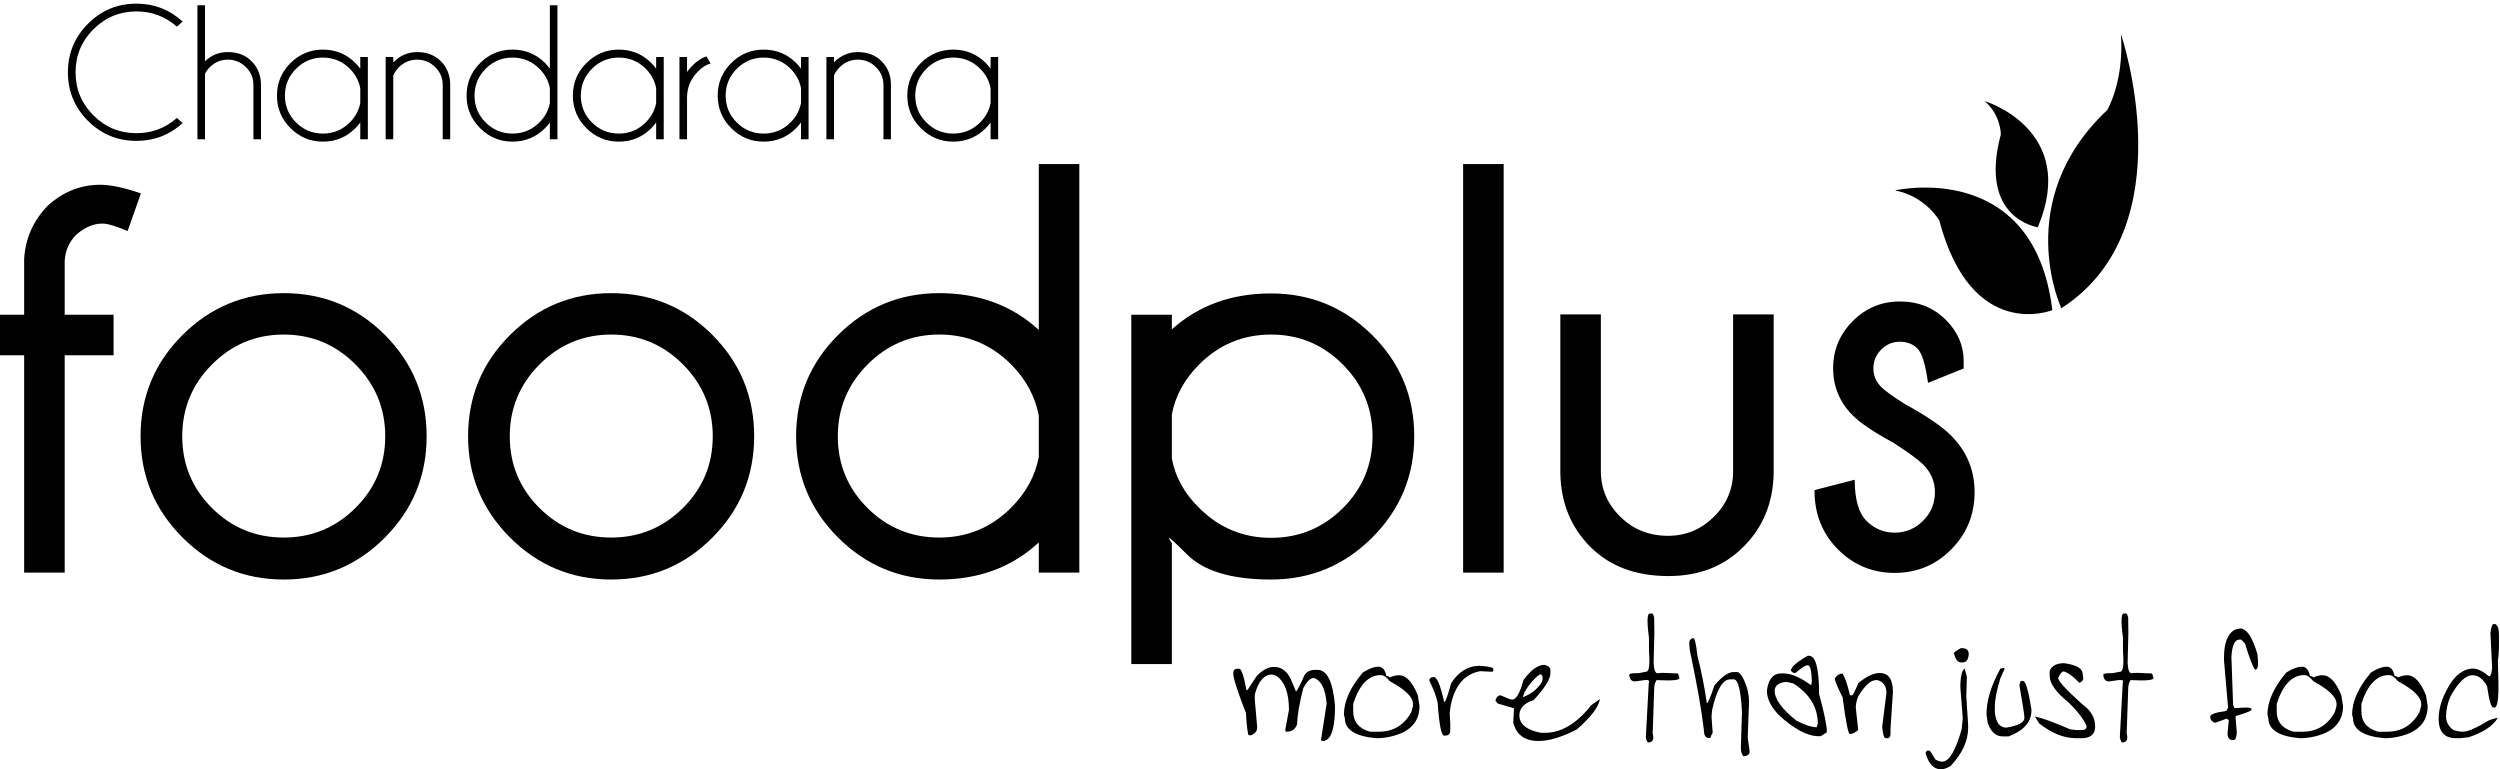 <svg width="130" height="40" viewBox="0 0 130 40" fill="none" xmlns="http://www.w3.org/2000/svg">
<g clip-path="url(#clip0_3515_18672)">
<path d="M105.965 11.816C105.965 11.816 102.86 11.39 104.043 6.993C104.043 6.993 104.06 6.001 103.203 5.256C103.203 5.256 108.112 6.739 105.965 11.816Z" fill="black"/>
<path d="M107.19 16.029C107.19 16.029 104.569 10.44 109.573 5.725C109.573 5.725 110.461 4.261 110.289 1.774C110.289 1.774 113.716 11.829 107.19 16.029Z" fill="black"/>
<path d="M106.722 16.127C106.722 16.127 102.528 17.829 100.846 11.473C100.846 11.473 100.152 10.218 98.543 9.901C98.543 9.901 105.76 8.229 106.722 16.127Z" fill="black"/>
<path d="M3.364 18.473V29.776H1.256V18.473H0V16.365H1.256V13.449C1.326 12.383 1.734 11.466 2.482 10.698C3.279 9.971 4.191 9.607 5.218 9.607C5.746 9.607 6.449 9.757 7.326 10.056L6.638 12.014C6.03 11.755 5.592 11.626 5.323 11.626C4.854 11.626 4.401 11.82 3.962 12.209C3.593 12.578 3.394 13.031 3.364 13.569V16.365H5.906V18.473H3.364Z" fill="black"/>
<path d="M11.024 18.951C9.992 19.988 9.477 21.234 9.477 22.689C9.477 24.145 9.99 25.386 11.017 26.412C12.043 27.439 13.289 27.952 14.754 27.952C16.209 27.952 17.453 27.439 18.484 26.412C19.516 25.386 20.032 24.145 20.032 22.689C20.032 21.234 19.516 19.988 18.484 18.951C17.453 17.915 16.209 17.397 14.754 17.397C13.299 17.397 12.056 17.915 11.024 18.951ZM14.754 15.244C16.817 15.244 18.572 15.969 20.017 17.419C21.462 18.869 22.185 20.626 22.185 22.689C22.185 24.743 21.462 26.497 20.017 27.952C18.572 29.407 16.817 30.135 14.754 30.135C12.701 30.135 10.947 29.407 9.492 27.952C8.036 26.497 7.309 24.743 7.309 22.689C7.309 20.626 8.036 18.869 9.492 17.419C10.947 15.969 12.701 15.244 14.754 15.244Z" fill="black"/>
<path d="M28.055 18.951C27.024 19.988 26.508 21.234 26.508 22.689C26.508 24.145 27.021 25.386 28.048 26.412C29.074 27.439 30.32 27.952 31.785 27.952C33.241 27.952 34.484 27.439 35.516 26.412C36.547 25.386 37.063 24.145 37.063 22.689C37.063 21.234 36.547 19.988 35.516 18.951C34.484 17.915 33.241 17.397 31.785 17.397C30.33 17.397 29.087 17.915 28.055 18.951ZM31.785 15.244C33.849 15.244 35.603 15.969 37.048 17.419C38.493 18.869 39.216 20.626 39.216 22.689C39.216 24.743 38.493 26.497 37.048 27.952C35.603 29.407 33.849 30.135 31.785 30.135C29.732 30.135 27.978 29.407 26.523 27.952C25.068 26.497 24.34 24.743 24.34 22.689C24.34 20.626 25.068 18.869 26.523 17.419C27.978 15.969 29.732 15.244 31.785 15.244Z" fill="black"/>
<path d="M54.017 23.766V21.613C53.828 20.616 53.349 19.729 52.582 18.952C51.545 17.915 50.299 17.396 48.844 17.396C47.389 17.396 46.145 17.915 45.114 18.952C44.082 19.988 43.566 21.234 43.566 22.689C43.566 24.145 44.08 25.385 45.106 26.412C46.133 27.439 47.379 27.952 48.844 27.952C50.299 27.952 51.545 27.434 52.582 26.397C53.349 25.63 53.828 24.753 54.017 23.766ZM56.125 29.776H54.017V28.206C52.631 29.492 50.907 30.135 48.844 30.135C46.791 30.135 45.036 29.407 43.581 27.952C42.126 26.497 41.398 24.743 41.398 22.689C41.398 20.626 42.126 18.869 43.581 17.419C45.036 15.969 46.791 15.244 48.844 15.244C50.907 15.244 52.631 15.882 54.017 17.157V8.531H56.125V29.776Z" fill="black"/>
<path d="M60.936 21.553V23.84C61.116 24.808 61.589 25.664 62.357 26.412C63.393 27.448 64.639 27.967 66.095 27.967C67.55 27.967 68.793 27.454 69.825 26.427C70.856 25.401 71.372 24.154 71.372 22.689C71.372 21.234 70.856 19.988 69.825 18.952C68.793 17.915 67.55 17.397 66.095 17.397C64.639 17.397 63.393 17.915 62.357 18.952C61.589 19.719 61.116 20.586 60.936 21.553ZM58.828 16.365H60.936V17.127C62.322 15.882 64.041 15.259 66.095 15.259C68.147 15.259 69.902 15.981 71.357 17.427C72.812 18.872 73.54 20.626 73.54 22.689C73.54 24.742 72.812 26.497 71.357 27.952C69.902 29.407 68.147 30.135 66.095 30.135C64.041 30.135 62.581 29.696 61.714 28.819C61.155 28.261 60.852 27.982 60.802 27.982C60.792 27.982 60.787 27.987 60.787 27.997C60.787 28.017 60.836 28.096 60.936 28.236V34.53H58.828V16.365Z" fill="black"/>
<path d="M78.19 29.776H76.082V8.531H78.19V29.776Z" fill="black"/>
<path d="M86.758 29.955C85.064 29.955 83.711 29.45 82.699 28.438C81.687 27.426 81.167 26.148 81.137 24.603V16.35H83.245V24.498C83.245 25.415 83.579 26.203 84.247 26.86C84.914 27.528 85.746 27.862 86.743 27.862C87.66 27.862 88.453 27.533 89.121 26.875C89.788 26.218 90.122 25.425 90.122 24.498V16.35H92.231V24.603C92.201 26.148 91.677 27.424 90.661 28.43C89.654 29.447 88.353 29.955 86.758 29.955Z" fill="black"/>
<path d="M98.448 23.018C97.451 22.48 96.749 22.007 96.34 21.598C95.662 20.92 95.323 20.103 95.323 19.146C95.323 18.199 95.662 17.384 96.34 16.701C97.018 16.019 97.835 15.677 98.792 15.677C99.749 15.677 100.546 15.996 101.184 16.634C101.802 17.252 102.111 17.965 102.111 18.772V19.161L100.257 19.908C100.128 18.961 99.945 18.368 99.712 18.129C99.477 17.89 99.171 17.77 98.792 17.77C98.413 17.77 98.09 17.908 97.82 18.181C97.551 18.456 97.416 18.777 97.416 19.146C97.416 19.525 97.551 19.849 97.82 20.118C98.01 20.317 98.423 20.616 99.061 21.015C100.177 21.623 100.98 22.171 101.468 22.66C102.275 23.477 102.679 24.453 102.679 25.59C102.679 26.756 102.275 27.748 101.468 28.565C100.661 29.382 99.679 29.791 98.523 29.791C97.367 29.791 96.382 29.382 95.57 28.565C94.758 27.748 94.352 26.721 94.352 25.485L96.445 24.947C96.445 25.963 96.649 26.676 97.058 27.085C97.466 27.494 97.955 27.698 98.523 27.698C99.091 27.698 99.582 27.494 99.996 27.085C100.409 26.676 100.616 26.178 100.616 25.59C100.616 25.032 100.407 24.548 99.988 24.14C99.749 23.9 99.236 23.526 98.448 23.018Z" fill="black"/>
<path d="M9.198 6.133L9.498 6.399C8.818 7.017 8.019 7.326 7.099 7.326C6.11 7.326 5.268 6.978 4.573 6.283C3.879 5.588 3.531 4.746 3.531 3.758C3.531 2.775 3.879 1.935 4.573 1.237C5.268 0.539 6.11 0.19 7.099 0.19C8.019 0.19 8.818 0.501 9.498 1.121L9.198 1.387C8.6 0.859 7.9 0.594 7.099 0.594C6.225 0.594 5.478 0.903 4.859 1.521C4.24 2.138 3.93 2.884 3.93 3.758C3.93 4.635 4.24 5.382 4.859 6C5.478 6.618 6.225 6.926 7.099 6.926C7.9 6.926 8.6 6.662 9.198 6.133Z" fill="black"/>
<path d="M10.266 0.274H10.66V3.186C10.988 2.868 11.386 2.708 11.852 2.708C12.355 2.708 12.765 2.866 13.082 3.184C13.399 3.501 13.562 3.899 13.572 4.379V7.242H13.178V4.418C13.178 4.053 13.047 3.743 12.784 3.487C12.521 3.23 12.21 3.102 11.852 3.102C11.491 3.102 11.181 3.229 10.921 3.482C10.803 3.597 10.716 3.717 10.66 3.841V7.242H10.266V0.274Z" fill="black"/>
<path d="M18.734 5.359V4.586C18.661 4.201 18.48 3.865 18.192 3.575C17.804 3.188 17.337 2.994 16.792 2.994C16.247 2.994 15.781 3.188 15.395 3.575C15.009 3.963 14.816 4.43 14.816 4.975C14.816 5.52 15.009 5.985 15.395 6.369C15.781 6.754 16.247 6.946 16.792 6.946C17.337 6.946 17.804 6.752 18.192 6.365C18.48 6.075 18.661 5.74 18.734 5.359ZM19.128 7.242H18.734V6.369C18.658 6.471 18.576 6.568 18.487 6.66C18.021 7.13 17.456 7.365 16.792 7.365C16.135 7.365 15.572 7.131 15.104 6.662C14.636 6.195 14.402 5.632 14.402 4.975C14.402 4.311 14.636 3.746 15.104 3.28C15.572 2.813 16.135 2.58 16.792 2.58C17.456 2.58 18.021 2.813 18.487 3.28C18.576 3.372 18.658 3.469 18.734 3.571V2.964H19.128V7.242Z" fill="black"/>
<path d="M20.449 3.92V7.242H20.055V2.964H20.449V3.24C20.803 2.886 21.218 2.708 21.691 2.708C22.196 2.708 22.608 2.867 22.925 3.184C23.242 3.501 23.404 3.899 23.41 4.379V7.242H23.021V4.418C23.021 4.053 22.89 3.743 22.627 3.487C22.364 3.23 22.052 3.102 21.691 3.102C21.332 3.102 21.022 3.229 20.759 3.482C20.618 3.623 20.515 3.769 20.449 3.92Z" fill="black"/>
<path d="M28.593 5.359V4.586C28.521 4.201 28.34 3.865 28.051 3.575C27.663 3.188 27.197 2.994 26.652 2.994C26.106 2.994 25.641 3.188 25.255 3.575C24.868 3.963 24.676 4.43 24.676 4.975C24.676 5.52 24.868 5.985 25.255 6.369C25.641 6.754 26.106 6.946 26.652 6.946C27.197 6.946 27.663 6.752 28.051 6.365C28.34 6.075 28.521 5.74 28.593 5.359ZM28.987 7.242H28.593V6.369C28.518 6.471 28.435 6.568 28.347 6.66C27.88 7.13 27.315 7.365 26.652 7.365C25.994 7.365 25.432 7.131 24.964 6.662C24.496 6.195 24.262 5.632 24.262 4.975C24.262 4.311 24.496 3.746 24.964 3.28C25.432 2.813 25.994 2.58 26.652 2.58C27.315 2.58 27.88 2.813 28.347 3.28C28.435 3.372 28.518 3.469 28.593 3.571V0.274H28.987V7.242Z" fill="black"/>
<path d="M34.12 5.359V4.586C34.048 4.201 33.867 3.865 33.578 3.575C33.191 3.188 32.724 2.994 32.179 2.994C31.633 2.994 31.168 3.188 30.782 3.575C30.396 3.963 30.203 4.43 30.203 4.975C30.203 5.52 30.396 5.985 30.782 6.369C31.168 6.754 31.633 6.946 32.179 6.946C32.724 6.946 33.191 6.752 33.578 6.365C33.867 6.075 34.048 5.74 34.12 5.359ZM34.514 7.242H34.12V6.369C34.045 6.471 33.962 6.568 33.874 6.66C33.407 7.13 32.842 7.365 32.179 7.365C31.521 7.365 30.959 7.131 30.491 6.662C30.023 6.195 29.789 5.632 29.789 4.975C29.789 4.311 30.023 3.746 30.491 3.28C30.959 2.813 31.521 2.58 32.179 2.58C32.842 2.58 33.407 2.813 33.874 3.28C33.962 3.372 34.045 3.469 34.12 3.571V2.964H34.514V7.242Z" fill="black"/>
<path d="M36.953 3.309C36.74 3.352 36.523 3.485 36.303 3.708C35.932 4.076 35.739 4.518 35.726 5.034V7.242H35.332V2.964H35.726V3.743C35.805 3.628 35.899 3.516 36.007 3.408C36.247 3.168 36.49 3.009 36.737 2.93L36.953 3.309Z" fill="black"/>
<path d="M41.652 5.359V4.586C41.579 4.201 41.398 3.865 41.11 3.575C40.722 3.188 40.255 2.994 39.71 2.994C39.165 2.994 38.699 3.188 38.313 3.575C37.927 3.963 37.734 4.43 37.734 4.975C37.734 5.52 37.927 5.985 38.313 6.369C38.699 6.754 39.165 6.946 39.71 6.946C40.255 6.946 40.722 6.752 41.11 6.365C41.398 6.075 41.579 5.74 41.652 5.359ZM42.046 7.242H41.652V6.369C41.576 6.471 41.494 6.568 41.405 6.66C40.939 7.13 40.373 7.365 39.71 7.365C39.053 7.365 38.49 7.131 38.022 6.662C37.554 6.195 37.32 5.632 37.32 4.975C37.32 4.311 37.554 3.746 38.022 3.28C38.49 2.813 39.053 2.58 39.71 2.58C40.373 2.58 40.939 2.813 41.405 3.28C41.494 3.372 41.576 3.469 41.652 3.571V2.964H42.046V7.242Z" fill="black"/>
<path d="M43.367 3.92V7.242H42.973V2.964H43.367V3.24C43.721 2.886 44.136 2.708 44.609 2.708C45.114 2.708 45.526 2.867 45.843 3.184C46.16 3.501 46.322 3.899 46.328 4.379V7.242H45.939V4.418C45.939 4.053 45.808 3.743 45.545 3.487C45.282 3.23 44.97 3.102 44.609 3.102C44.25 3.102 43.94 3.229 43.677 3.482C43.536 3.623 43.433 3.769 43.367 3.92Z" fill="black"/>
<path d="M51.511 5.359V4.586C51.439 4.201 51.258 3.865 50.969 3.575C50.581 3.188 50.115 2.994 49.569 2.994C49.024 2.994 48.558 3.188 48.172 3.575C47.786 3.963 47.593 4.43 47.593 4.975C47.593 5.52 47.786 5.985 48.172 6.369C48.558 6.754 49.024 6.946 49.569 6.946C50.115 6.946 50.581 6.752 50.969 6.365C51.258 6.075 51.439 5.74 51.511 5.359ZM51.905 7.242H51.511V6.369C51.435 6.471 51.353 6.568 51.265 6.66C50.798 7.13 50.233 7.365 49.569 7.365C48.912 7.365 48.35 7.131 47.882 6.662C47.413 6.195 47.18 5.632 47.18 4.975C47.18 4.311 47.413 3.746 47.882 3.28C48.35 2.813 48.912 2.58 49.569 2.58C50.233 2.58 50.798 2.813 51.265 3.28C51.353 3.372 51.435 3.469 51.511 3.571V2.964H51.905V7.242Z" fill="black"/>
<path d="M67.113 35.297L67.393 35.963C67.509 35.818 67.654 35.529 67.828 35.113C67.944 34.93 68.127 34.833 68.388 34.833H68.513C69.006 34.833 69.315 35.451 69.421 36.697C69.421 37.711 69.276 38.3 68.986 38.474L68.861 38.532H68.764C68.716 38.532 68.697 38.503 68.697 38.445L68.986 36.581C68.919 35.828 68.707 35.384 68.33 35.258H68.291C68.137 35.258 67.963 35.432 67.77 35.78C67.567 36.581 67.461 37.199 67.451 37.653C67.364 37.914 67.181 38.049 66.891 38.049H66.862L66.833 37.953L67.026 36.91C67.026 36.031 66.804 35.442 66.369 35.142L66.147 35.075C65.732 35.075 65.433 35.422 65.249 36.118V36.369L65.375 37.837C65.375 38.01 65.268 38.146 65.056 38.233H64.94C64.891 38.233 64.834 37.846 64.786 37.064C64.351 35.953 64.129 35.268 64.129 35.017C64.129 34.853 64.197 34.775 64.341 34.775H64.438C64.554 34.775 64.679 35.142 64.814 35.876H64.873L65.336 35.171C65.635 34.843 65.945 34.679 66.244 34.679C66.62 34.679 66.91 34.881 67.113 35.297Z" fill="black"/>
<path d="M70.366 36.987C70.366 37.528 70.656 37.885 71.235 38.049H71.699C72.452 38.049 73.012 37.711 73.389 37.026L73.475 36.717V36.601C73.475 36.243 73.07 35.857 72.269 35.422C72.104 35.21 71.94 35.104 71.795 35.104C71.168 35.104 70.685 35.606 70.366 36.601V36.987ZM72.094 35.152C72.201 35.162 72.258 35.181 72.258 35.229C72.433 35.152 72.597 35.113 72.751 35.113C73.118 35.113 73.447 35.461 73.726 36.156L73.814 36.717C73.814 37.373 73.495 37.846 72.867 38.126C72.442 38.3 72.008 38.387 71.563 38.387C70.472 38.29 69.931 37.943 69.931 37.344L69.883 37.161C69.883 36.475 70.212 35.741 70.868 34.968C71.187 34.765 71.467 34.669 71.689 34.669C71.892 34.669 72.027 34.833 72.094 35.152Z" fill="black"/>
<path d="M77.654 34.794V34.872C77.654 34.91 77.626 34.93 77.568 34.93L76.968 34.901C76.611 34.968 76.312 35.123 76.061 35.364C75.723 35.721 75.51 36.204 75.414 36.832L75.385 37.112L75.414 37.634V37.962C75.414 38.155 75.327 38.252 75.153 38.252H75.095C74.95 38.252 74.834 37.672 74.757 36.523C74.67 36.175 74.535 35.809 74.332 35.413V35.335C74.361 35.248 74.429 35.21 74.535 35.21H74.564C74.728 35.21 74.902 35.635 75.095 36.494H75.124C75.172 36.494 75.279 36.166 75.462 35.519C75.858 34.92 76.35 34.621 76.94 34.621C77.413 34.65 77.654 34.708 77.654 34.794Z" fill="black"/>
<path d="M79.191 36.243H79.22C79.654 36.069 79.973 35.808 80.186 35.451L80.215 35.306V35.248C80.215 35.152 80.186 35.094 80.128 35.075H80.06C79.77 35.287 79.51 35.586 79.278 35.983L79.191 36.243ZM80.62 34.853V35.026C80.62 35.306 80.331 35.77 79.751 36.407C79.259 36.562 79.007 36.822 79.007 37.199C79.007 37.653 79.384 37.962 80.128 38.107H80.34C81.19 38.107 81.992 37.624 82.745 36.668L83.189 36.359V36.388C83.112 36.784 82.716 37.306 81.992 37.933C81.219 38.329 80.552 38.532 80.002 38.532C79.345 38.532 78.921 38.261 78.727 37.711L78.689 37.566L78.727 36.832L77.878 36.581L77.762 36.436C77.81 36.253 77.897 36.156 78.032 36.156C78.351 36.301 78.544 36.378 78.631 36.378C78.843 36.378 79.036 36.04 79.22 35.364C79.606 34.833 79.973 34.572 80.311 34.572C80.514 34.621 80.62 34.708 80.62 34.853Z" fill="black"/>
<path d="M85.911 31.897C85.95 31.907 85.988 31.984 86.017 32.119L86.027 32.94L85.988 34.476L86.007 34.659C86.036 34.939 86.124 35.055 86.278 34.997L86.481 34.988L87.176 35.017L87.263 35.026L87.331 35.239C87.379 35.364 86.983 35.413 86.143 35.364C86.056 35.49 86.017 35.654 86.017 35.837L85.94 38.136C86.017 38.435 85.95 38.59 85.737 38.609C85.669 38.619 85.621 38.522 85.583 38.339L85.737 35.49C85.785 35.383 85.718 35.345 85.515 35.364L85.042 35.432C84.848 35.442 84.743 35.335 84.723 35.094C84.713 35.026 84.878 34.997 85.196 35.007L85.641 34.92C85.766 34.853 85.795 34.486 85.747 33.819V33.163C85.631 32.303 85.65 31.888 85.795 31.907L85.911 31.897Z" fill="black"/>
<path d="M88.052 33.182C88.129 33.182 88.197 33.481 88.265 34.09C88.467 34.881 88.632 35.712 88.757 36.572C88.805 36.572 88.941 36.262 89.153 35.635C89.549 35.181 89.868 34.949 90.128 34.949H90.341C90.447 34.949 90.563 35.094 90.698 35.384C90.862 35.741 90.95 36.118 90.95 36.523L90.882 38.368L90.978 39.034V39.102C90.978 39.227 90.872 39.304 90.669 39.334C90.573 39.237 90.525 39.092 90.525 38.899L90.582 37.025C90.525 35.895 90.379 35.326 90.158 35.326H89.974C89.578 35.326 89.269 35.857 89.028 36.928L88.999 37.276L89.047 37.943C89.076 38.078 89.056 38.175 88.979 38.242C88.97 38.329 88.941 38.368 88.912 38.377H88.873C88.69 38.377 88.603 38.242 88.603 37.962C88.477 36.909 88.236 35.529 87.869 33.809L87.84 33.452C87.84 33.307 87.898 33.221 88.023 33.182H88.052Z" fill="black"/>
<path d="M93.405 37.469C93.849 37.701 94.206 37.817 94.467 37.817L94.525 37.634C94.525 36.774 94.1 36.079 93.251 35.538L92.912 35.461H92.845C92.468 35.509 92.285 35.663 92.285 35.925C92.285 36.359 92.661 36.871 93.405 37.469ZM94.061 34.099C94.419 34.099 94.593 34.766 94.593 36.089C94.863 37.074 94.998 37.74 94.998 38.078L94.68 38.281H94.564C93.984 38.281 93.299 37.914 92.507 37.19C92.092 36.765 91.879 36.34 91.879 35.905C91.956 35.316 92.207 35.017 92.623 35.017H92.758C93.135 35.017 93.598 35.219 94.158 35.615H94.187L94.216 35.432V35.403C94.197 34.862 94.129 34.592 94.003 34.592C93.878 34.592 93.675 34.727 93.376 34.988H93.251L93.125 34.881C93.125 34.698 93.415 34.437 94.003 34.099H94.061Z" fill="black"/>
<path d="M98.433 35.982L98.307 37.875V38.136C98.307 38.281 98.269 38.358 98.182 38.387H98.056C97.969 38.387 97.912 38.194 97.873 37.798L98.095 36.04C98.095 35.683 97.941 35.451 97.621 35.364H97.564C97.274 35.364 96.965 35.645 96.627 36.214C96.54 36.427 96.501 36.62 96.501 36.803L96.627 37.962C96.463 38.097 96.328 38.165 96.222 38.165H96.192C96.106 38.165 95.98 37.528 95.816 36.262C95.546 35.731 95.41 35.403 95.41 35.277C95.517 35.113 95.652 35.026 95.816 35.026C95.941 35.229 96.067 35.596 96.192 36.127L96.222 36.156H96.289C96.347 36.156 96.463 35.944 96.627 35.529C97.052 35.171 97.428 34.997 97.747 34.997C98.201 34.997 98.433 35.326 98.433 35.982Z" fill="black"/>
<path d="M102.373 33.993V34.051C102.344 34.312 102.238 34.447 102.055 34.447H101.987C101.803 34.447 101.678 34.283 101.601 33.954V33.945C101.803 33.781 101.939 33.703 102.006 33.703C102.248 33.703 102.373 33.8 102.373 33.993ZM102.277 35.191L102.248 36.204L102.344 37.721V37.837C102.344 38.522 102.045 39.179 101.437 39.826C101.243 39.942 101.089 40 100.973 40H100.915C100.558 40 100.297 39.729 100.133 39.179V39.15C100.162 39.073 100.2 39.034 100.23 39.034H100.326C100.374 39.044 100.471 39.198 100.635 39.488C100.751 39.566 100.876 39.604 101.012 39.604C101.35 39.604 101.688 39.044 102.006 37.923L102.064 37.353L101.939 35.751V35.557C101.958 35.113 102.035 34.853 102.161 34.766L102.277 35.191Z" fill="black"/>
<path d="M104.234 34.727V34.794L104.021 35.268C103.828 35.876 103.731 36.388 103.731 36.784V37.016C103.78 37.566 103.983 37.837 104.33 37.837C104.958 37.73 105.267 37.566 105.267 37.344V37.276C105.267 37.17 105.18 36.63 105.016 35.673V35.606L105.074 35.413H105.199C105.335 35.413 105.479 35.905 105.634 36.881V36.948C105.634 37.537 105.238 37.991 104.456 38.291H104.137C103.78 38.291 103.529 38.059 103.364 37.605L103.297 37.141C103.297 36.436 103.538 35.644 104.021 34.766L104.234 34.727Z" fill="black"/>
<path d="M108.302 35.055L108.331 35.258C108.331 35.364 108.264 35.451 108.128 35.509C107.791 35.152 107.51 34.959 107.298 34.91C107.192 34.949 107.095 35.065 107.028 35.258C107.028 35.422 107.443 35.867 108.264 36.61C108.718 36.929 108.949 37.315 108.949 37.779C108.949 38.184 108.708 38.387 108.235 38.387H107.955C107.317 38.387 106.68 38.126 106.033 37.614L105.82 37.267H105.859C106.245 37.354 106.844 37.576 107.646 37.924L107.955 37.962H108.264C108.428 37.962 108.505 37.894 108.505 37.749C108.341 37.392 108.032 36.977 107.559 36.523C106.912 36.002 106.583 35.538 106.583 35.142V34.881C106.69 34.621 106.941 34.486 107.337 34.486C107.984 34.572 108.302 34.766 108.302 35.055Z" fill="black"/>
<path d="M110.559 31.897C110.598 31.907 110.636 31.984 110.666 32.119L110.675 32.94L110.636 34.476L110.656 34.659C110.685 34.939 110.772 35.055 110.926 34.997L111.129 34.988L111.824 35.017L111.911 35.026L111.979 35.239C112.027 35.364 111.631 35.413 110.791 35.364C110.704 35.49 110.666 35.654 110.666 35.837L110.588 38.136C110.666 38.435 110.598 38.59 110.385 38.609C110.318 38.619 110.27 38.522 110.231 38.339L110.385 35.49C110.434 35.383 110.366 35.345 110.163 35.364L109.69 35.432C109.497 35.442 109.391 35.335 109.372 35.094C109.362 35.026 109.526 34.997 109.845 35.007L110.289 34.92C110.415 34.853 110.443 34.486 110.395 33.819V33.163C110.279 32.303 110.299 31.888 110.443 31.907L110.559 31.897Z" fill="black"/>
<path d="M116.479 32.68C116.827 32.68 117.126 33.124 117.387 34.022L117.416 34.34V34.572C117.416 34.717 117.368 34.804 117.28 34.833C117.155 34.708 116.981 34.254 116.739 33.462L116.546 33.259H116.45C116.209 33.259 116.064 33.558 116.035 34.167V34.196L116.121 36.649L116.189 36.822L116.73 36.794H116.884C117.01 36.803 117.078 36.832 117.078 36.88V36.91C117.039 36.977 116.768 37.083 116.276 37.228L116.247 37.267L116.315 38.107C116.286 38.358 116.237 38.484 116.15 38.484H116.121C115.928 38.484 115.832 38.368 115.832 38.136L115.899 37.44L115.774 37.373L115.194 37.585C115.02 37.537 114.934 37.431 114.934 37.267C114.934 37.141 115.214 37.045 115.774 36.967L115.86 36.794L115.648 34.34V34.196C115.648 33.423 115.841 32.94 116.228 32.738L116.479 32.68Z" fill="black"/>
<path d="M118.389 36.987C118.389 37.528 118.679 37.885 119.259 38.049H119.722C120.475 38.049 121.035 37.711 121.412 37.026L121.499 36.717V36.601C121.499 36.243 121.093 35.857 120.292 35.422C120.127 35.21 119.964 35.104 119.818 35.104C119.191 35.104 118.708 35.606 118.389 36.601V36.987ZM120.118 35.152C120.224 35.162 120.282 35.181 120.282 35.229C120.456 35.152 120.62 35.113 120.774 35.113C121.142 35.113 121.47 35.461 121.75 36.156L121.837 36.717C121.837 37.373 121.518 37.846 120.89 38.126C120.465 38.3 120.031 38.387 119.587 38.387C118.495 38.29 117.955 37.943 117.955 37.344L117.906 37.161C117.906 36.475 118.235 35.741 118.891 34.968C119.21 34.765 119.49 34.669 119.713 34.669C119.915 34.669 120.05 34.833 120.118 35.152Z" fill="black"/>
<path d="M122.791 36.987C122.791 37.528 123.081 37.885 123.661 38.049H124.124C124.877 38.049 125.438 37.711 125.814 37.026L125.901 36.717V36.601C125.901 36.243 125.495 35.857 124.694 35.422C124.53 35.21 124.366 35.104 124.221 35.104C123.593 35.104 123.11 35.606 122.791 36.601V36.987ZM124.52 35.152C124.627 35.162 124.684 35.181 124.684 35.229C124.858 35.152 125.022 35.113 125.177 35.113C125.544 35.113 125.872 35.461 126.152 36.156L126.239 36.717C126.239 37.373 125.921 37.846 125.293 38.126C124.868 38.3 124.433 38.387 123.989 38.387C122.898 38.29 122.357 37.943 122.357 37.344L122.309 37.161C122.309 36.475 122.637 35.741 123.294 34.968C123.613 34.765 123.892 34.669 124.115 34.669C124.318 34.669 124.453 34.833 124.52 35.152Z" fill="black"/>
<path d="M129.744 32.448C129.88 32.515 129.947 32.699 129.947 33.008V33.433C129.947 33.829 129.928 34.138 129.889 34.37L129.918 35.403V35.963C129.899 36.513 129.832 36.794 129.706 36.794H129.658C129.542 36.794 129.435 36.427 129.33 35.693C129.126 35.306 128.875 35.113 128.567 35.113C128.209 35.113 127.832 35.48 127.427 36.205C127.272 36.562 127.195 36.919 127.195 37.267C127.195 37.537 127.321 37.769 127.572 37.962C127.755 38.02 127.929 38.049 128.074 38.049C128.335 38.049 128.769 37.856 129.387 37.479C129.474 37.431 129.648 37.373 129.889 37.325C129.638 37.75 129.126 38.088 128.364 38.339L127.919 38.387H127.716C127.108 38.387 126.809 38.049 126.809 37.373C126.809 36.764 127.04 36.108 127.514 35.403C127.852 34.978 128.209 34.766 128.595 34.766C128.837 34.766 129.107 34.901 129.416 35.162H129.445C129.513 35.162 129.561 35.017 129.59 34.736L129.503 32.931C129.532 32.612 129.59 32.448 129.687 32.448H129.744Z" fill="black"/>
</g>
<defs>
<clipPath id="clip0_3515_18672">
<rect width="129.949" height="40" fill="white"/>
</clipPath>
</defs>
</svg>
